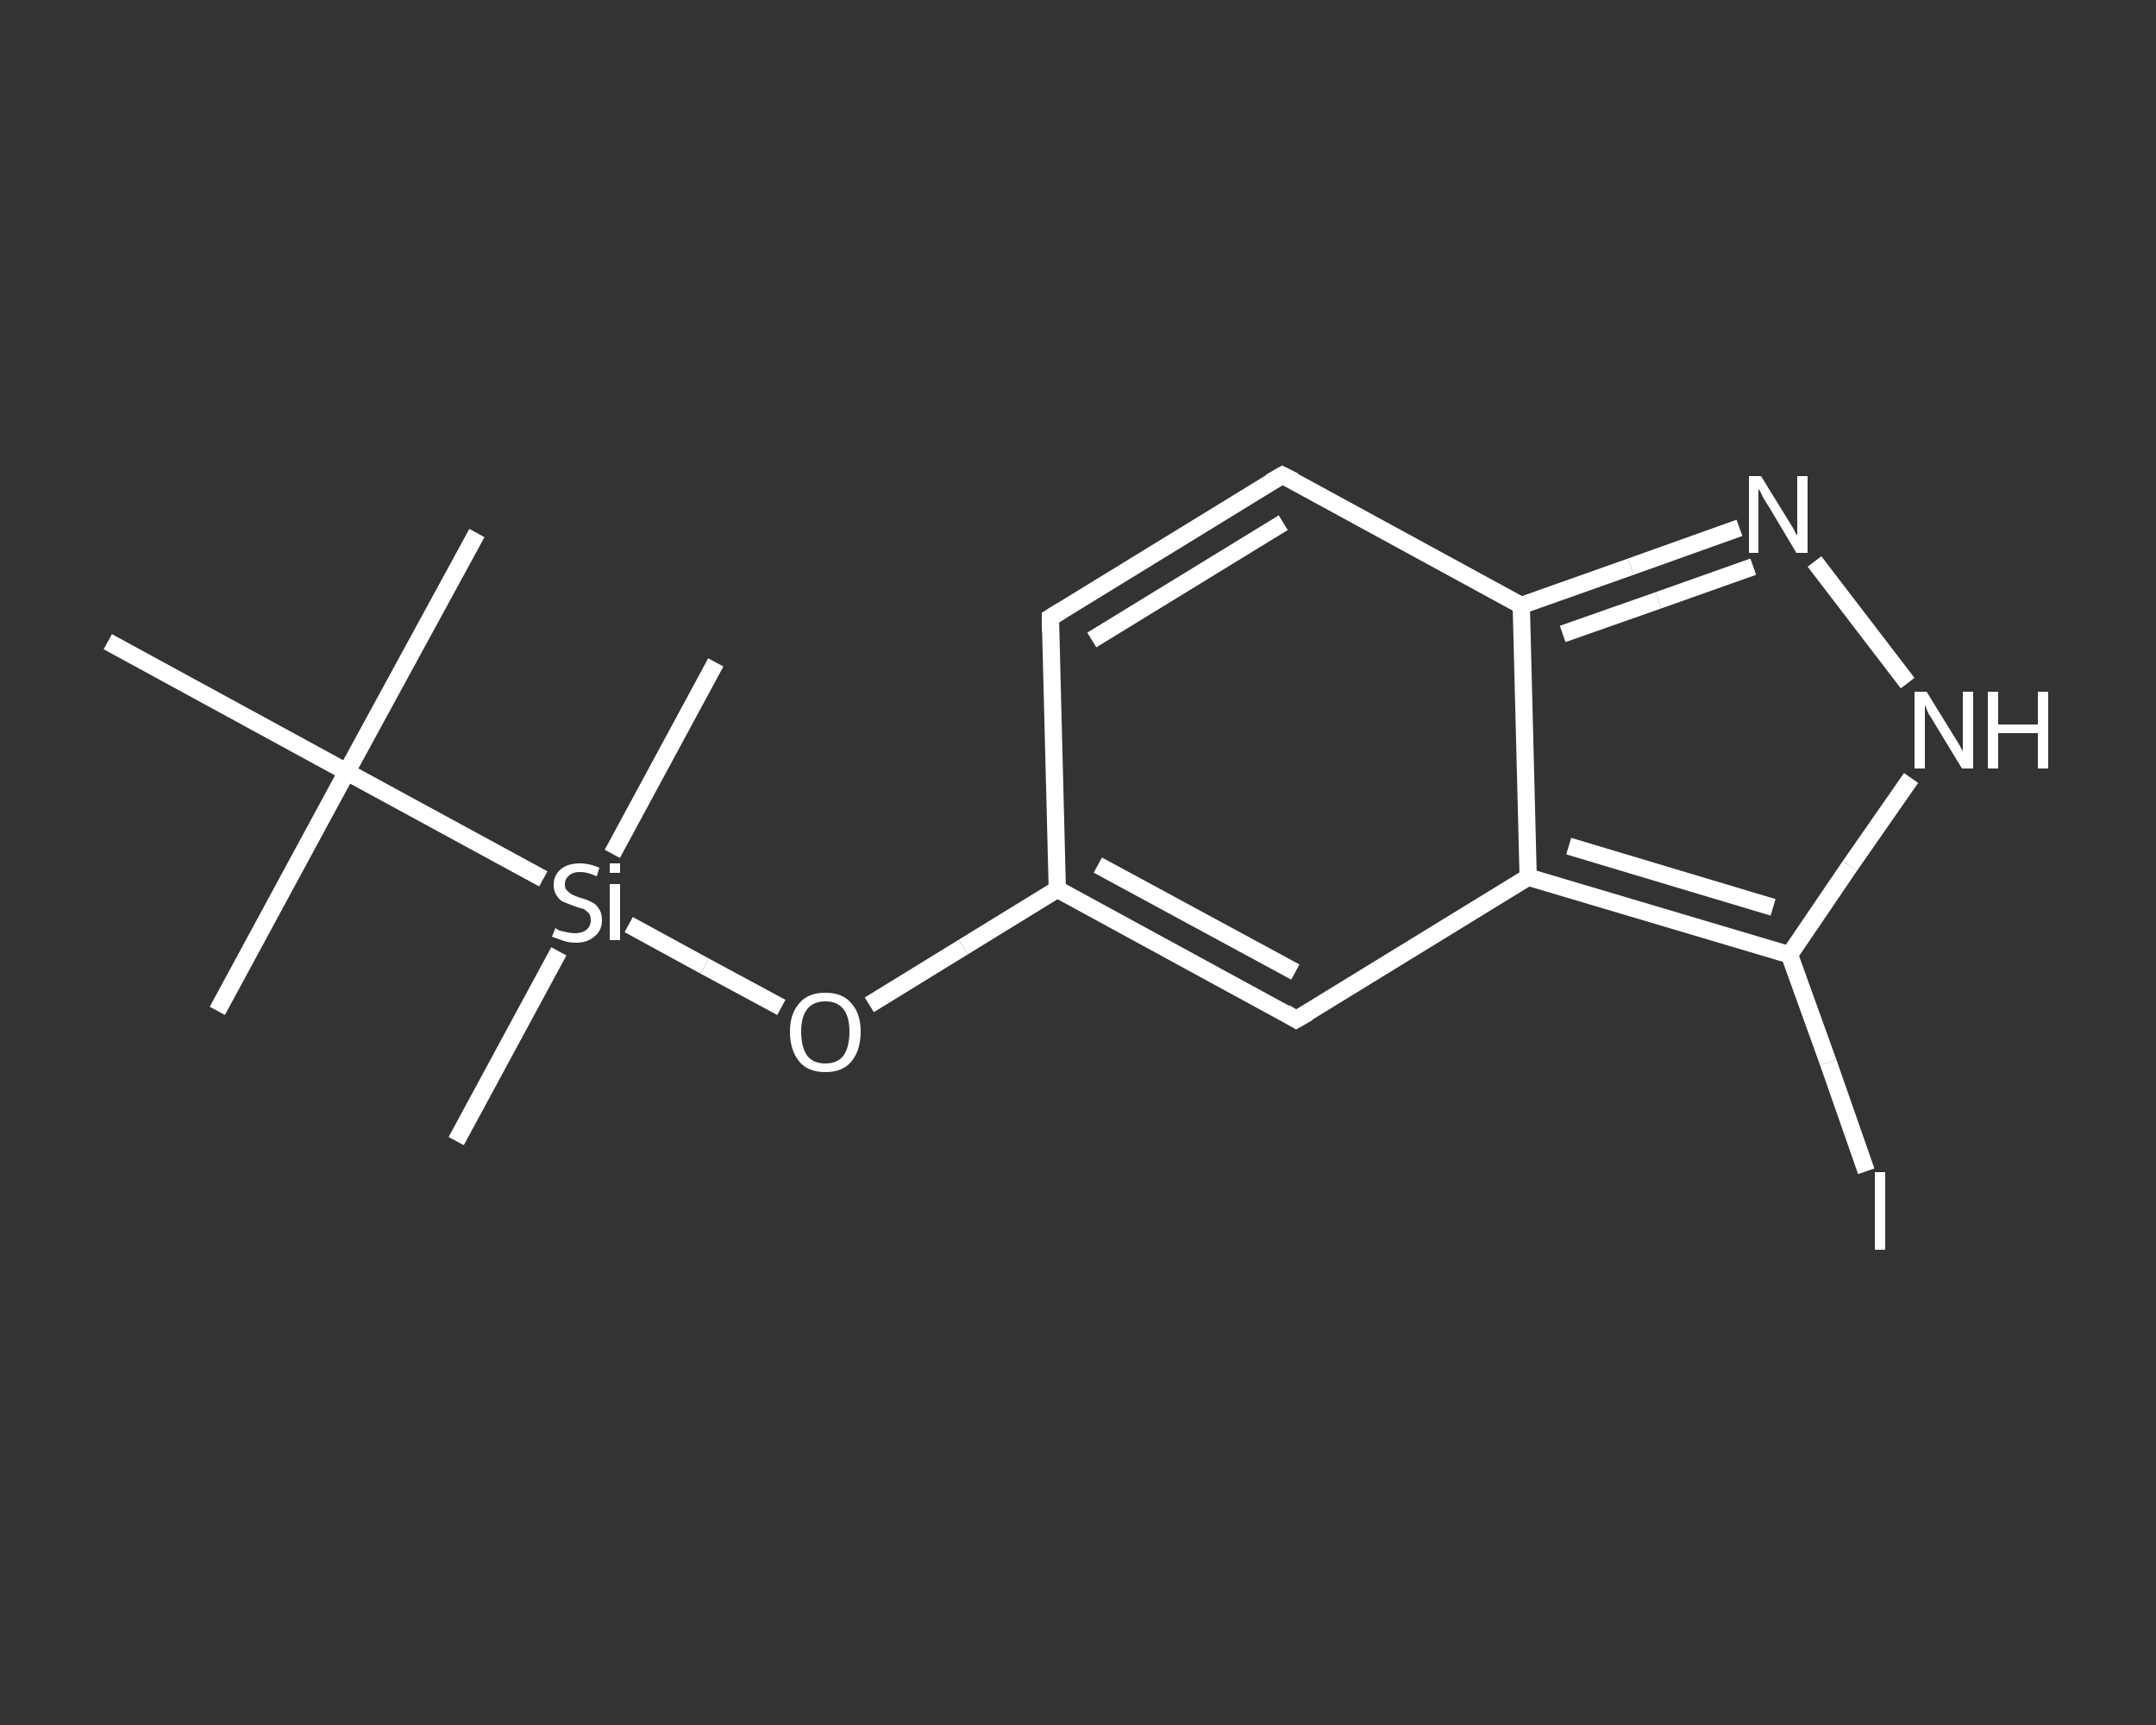 <?xml version='1.0' encoding='iso-8859-1'?>
<svg version='1.1' baseProfile='full'
              xmlns='http://www.w3.org/2000/svg'
                      xmlns:rdkit='http://www.rdkit.org/xml'
                      xmlns:xlink='http://www.w3.org/1999/xlink'
                  xml:space='preserve'
width='250px' height='200px' viewBox='0 0 250 200'>
<rect x="0" y="0" width="250" height="200" fill="#333333" stroke="none"/>
<!-- END OF HEADER -->
<rect style='opacity:1.0;fill:transparent;stroke:none' width='250.0' height='200.0' x='0.0' y='0.0'> </rect>
<path class='bond-0 atom-0 atom-1' d='M 55.3,61.8 L 40.2,89.5' style='fill:none;fill-rule:evenodd;stroke:#FFFFFF;stroke-width:2.0px;stroke-linecap:butt;stroke-linejoin:miter;stroke-opacity:1' />
<path class='bond-1 atom-1 atom-2' d='M 40.2,89.5 L 25.2,117.2' style='fill:none;fill-rule:evenodd;stroke:#FFFFFF;stroke-width:2.0px;stroke-linecap:butt;stroke-linejoin:miter;stroke-opacity:1' />
<path class='bond-2 atom-1 atom-3' d='M 40.2,89.5 L 12.5,74.4' style='fill:none;fill-rule:evenodd;stroke:#FFFFFF;stroke-width:2.0px;stroke-linecap:butt;stroke-linejoin:miter;stroke-opacity:1' />
<path class='bond-3 atom-1 atom-4' d='M 40.2,89.5 L 63.0,101.9' style='fill:none;fill-rule:evenodd;stroke:#FFFFFF;stroke-width:2.0px;stroke-linecap:butt;stroke-linejoin:miter;stroke-opacity:1' />
<path class='bond-4 atom-4 atom-5' d='M 64.8,110.3 L 52.9,132.3' style='fill:none;fill-rule:evenodd;stroke:#FFFFFF;stroke-width:2.0px;stroke-linecap:butt;stroke-linejoin:miter;stroke-opacity:1' />
<path class='bond-5 atom-4 atom-6' d='M 71.0,99.0 L 83.0,76.8' style='fill:none;fill-rule:evenodd;stroke:#FFFFFF;stroke-width:2.0px;stroke-linecap:butt;stroke-linejoin:miter;stroke-opacity:1' />
<path class='bond-6 atom-4 atom-7' d='M 72.9,107.2 L 81.7,112.0' style='fill:none;fill-rule:evenodd;stroke:#FFFFFF;stroke-width:2.0px;stroke-linecap:butt;stroke-linejoin:miter;stroke-opacity:1' />
<path class='bond-6 atom-4 atom-7' d='M 81.7,112.0 L 90.6,116.8' style='fill:none;fill-rule:evenodd;stroke:#FFFFFF;stroke-width:2.0px;stroke-linecap:butt;stroke-linejoin:miter;stroke-opacity:1' />
<path class='bond-7 atom-7 atom-8' d='M 100.8,116.5 L 111.7,109.8' style='fill:none;fill-rule:evenodd;stroke:#FFFFFF;stroke-width:2.0px;stroke-linecap:butt;stroke-linejoin:miter;stroke-opacity:1' />
<path class='bond-7 atom-7 atom-8' d='M 111.7,109.8 L 122.6,103.1' style='fill:none;fill-rule:evenodd;stroke:#FFFFFF;stroke-width:2.0px;stroke-linecap:butt;stroke-linejoin:miter;stroke-opacity:1' />
<path class='bond-8 atom-8 atom-9' d='M 122.6,103.1 L 121.8,71.6' style='fill:none;fill-rule:evenodd;stroke:#FFFFFF;stroke-width:2.0px;stroke-linecap:butt;stroke-linejoin:miter;stroke-opacity:1' />
<path class='bond-9 atom-9 atom-10' d='M 121.8,71.6 L 148.7,55.1' style='fill:none;fill-rule:evenodd;stroke:#FFFFFF;stroke-width:2.0px;stroke-linecap:butt;stroke-linejoin:miter;stroke-opacity:1' />
<path class='bond-9 atom-9 atom-10' d='M 126.6,74.2 L 148.8,60.6' style='fill:none;fill-rule:evenodd;stroke:#FFFFFF;stroke-width:2.0px;stroke-linecap:butt;stroke-linejoin:miter;stroke-opacity:1' />
<path class='bond-10 atom-10 atom-11' d='M 148.7,55.1 L 176.4,70.2' style='fill:none;fill-rule:evenodd;stroke:#FFFFFF;stroke-width:2.0px;stroke-linecap:butt;stroke-linejoin:miter;stroke-opacity:1' />
<path class='bond-11 atom-11 atom-12' d='M 176.4,70.2 L 189.1,65.7' style='fill:none;fill-rule:evenodd;stroke:#FFFFFF;stroke-width:2.0px;stroke-linecap:butt;stroke-linejoin:miter;stroke-opacity:1' />
<path class='bond-11 atom-11 atom-12' d='M 189.1,65.7 L 201.7,61.2' style='fill:none;fill-rule:evenodd;stroke:#FFFFFF;stroke-width:2.0px;stroke-linecap:butt;stroke-linejoin:miter;stroke-opacity:1' />
<path class='bond-11 atom-11 atom-12' d='M 181.2,73.5 L 192.3,69.6' style='fill:none;fill-rule:evenodd;stroke:#FFFFFF;stroke-width:2.0px;stroke-linecap:butt;stroke-linejoin:miter;stroke-opacity:1' />
<path class='bond-11 atom-11 atom-12' d='M 192.3,69.6 L 203.3,65.7' style='fill:none;fill-rule:evenodd;stroke:#FFFFFF;stroke-width:2.0px;stroke-linecap:butt;stroke-linejoin:miter;stroke-opacity:1' />
<path class='bond-12 atom-12 atom-13' d='M 210.4,65.1 L 221.2,79.2' style='fill:none;fill-rule:evenodd;stroke:#FFFFFF;stroke-width:2.0px;stroke-linecap:butt;stroke-linejoin:miter;stroke-opacity:1' />
<path class='bond-13 atom-13 atom-14' d='M 221.6,90.2 L 214.5,100.4' style='fill:none;fill-rule:evenodd;stroke:#FFFFFF;stroke-width:2.0px;stroke-linecap:butt;stroke-linejoin:miter;stroke-opacity:1' />
<path class='bond-13 atom-13 atom-14' d='M 214.5,100.4 L 207.5,110.7' style='fill:none;fill-rule:evenodd;stroke:#FFFFFF;stroke-width:2.0px;stroke-linecap:butt;stroke-linejoin:miter;stroke-opacity:1' />
<path class='bond-14 atom-14 atom-15' d='M 207.5,110.7 L 212.0,123.2' style='fill:none;fill-rule:evenodd;stroke:#FFFFFF;stroke-width:2.0px;stroke-linecap:butt;stroke-linejoin:miter;stroke-opacity:1' />
<path class='bond-14 atom-14 atom-15' d='M 212.0,123.2 L 216.4,135.8' style='fill:none;fill-rule:evenodd;stroke:#FFFFFF;stroke-width:2.0px;stroke-linecap:butt;stroke-linejoin:miter;stroke-opacity:1' />
<path class='bond-15 atom-14 atom-16' d='M 207.5,110.7 L 177.2,101.7' style='fill:none;fill-rule:evenodd;stroke:#FFFFFF;stroke-width:2.0px;stroke-linecap:butt;stroke-linejoin:miter;stroke-opacity:1' />
<path class='bond-15 atom-14 atom-16' d='M 205.6,105.2 L 181.9,98.1' style='fill:none;fill-rule:evenodd;stroke:#FFFFFF;stroke-width:2.0px;stroke-linecap:butt;stroke-linejoin:miter;stroke-opacity:1' />
<path class='bond-16 atom-16 atom-17' d='M 177.2,101.7 L 150.3,118.2' style='fill:none;fill-rule:evenodd;stroke:#FFFFFF;stroke-width:2.0px;stroke-linecap:butt;stroke-linejoin:miter;stroke-opacity:1' />
<path class='bond-17 atom-17 atom-8' d='M 150.3,118.2 L 122.6,103.1' style='fill:none;fill-rule:evenodd;stroke:#FFFFFF;stroke-width:2.0px;stroke-linecap:butt;stroke-linejoin:miter;stroke-opacity:1' />
<path class='bond-17 atom-17 atom-8' d='M 150.2,112.7 L 127.3,100.3' style='fill:none;fill-rule:evenodd;stroke:#FFFFFF;stroke-width:2.0px;stroke-linecap:butt;stroke-linejoin:miter;stroke-opacity:1' />
<path class='bond-18 atom-16 atom-11' d='M 177.2,101.7 L 176.4,70.2' style='fill:none;fill-rule:evenodd;stroke:#FFFFFF;stroke-width:2.0px;stroke-linecap:butt;stroke-linejoin:miter;stroke-opacity:1' />
<path d='M 121.8,73.2 L 121.8,71.6 L 123.1,70.8' style='fill:none;stroke:#FFFFFF;stroke-width:2.0px;stroke-linecap:butt;stroke-linejoin:miter;stroke-opacity:1;' />
<path d='M 147.3,55.9 L 148.7,55.1 L 150.1,55.8' style='fill:none;stroke:#FFFFFF;stroke-width:2.0px;stroke-linecap:butt;stroke-linejoin:miter;stroke-opacity:1;' />
<path d='M 151.7,117.4 L 150.3,118.2 L 149.0,117.4' style='fill:none;stroke:#FFFFFF;stroke-width:2.0px;stroke-linecap:butt;stroke-linejoin:miter;stroke-opacity:1;' />
<path class='atom-4' d='M 64.4 107.6
Q 64.5 107.7, 64.9 107.9
Q 65.3 108.0, 65.8 108.1
Q 66.2 108.2, 66.7 108.2
Q 67.5 108.2, 68.0 107.8
Q 68.5 107.4, 68.5 106.7
Q 68.5 106.2, 68.3 105.9
Q 68.0 105.6, 67.7 105.4
Q 67.3 105.3, 66.7 105.1
Q 65.9 104.8, 65.4 104.6
Q 64.9 104.4, 64.6 103.9
Q 64.2 103.4, 64.2 102.6
Q 64.2 101.5, 65.0 100.8
Q 65.8 100.1, 67.3 100.1
Q 68.3 100.1, 69.5 100.6
L 69.2 101.6
Q 68.1 101.1, 67.3 101.1
Q 66.4 101.1, 66.0 101.5
Q 65.5 101.9, 65.5 102.5
Q 65.5 103.0, 65.7 103.2
Q 66.0 103.5, 66.3 103.7
Q 66.7 103.9, 67.3 104.1
Q 68.1 104.3, 68.6 104.6
Q 69.1 104.8, 69.4 105.3
Q 69.8 105.8, 69.8 106.7
Q 69.8 107.9, 68.9 108.6
Q 68.1 109.3, 66.8 109.3
Q 66.0 109.3, 65.4 109.1
Q 64.8 108.9, 64.0 108.6
L 64.4 107.6
' fill='#FFFFFF'/>
<path class='atom-4' d='M 70.7 100.1
L 71.9 100.1
L 71.9 101.2
L 70.7 101.2
L 70.7 100.1
M 70.7 102.5
L 71.9 102.5
L 71.9 109.0
L 70.7 109.0
L 70.7 102.5
' fill='#FFFFFF'/>
<path class='atom-7' d='M 91.6 119.6
Q 91.6 117.5, 92.7 116.3
Q 93.7 115.1, 95.7 115.1
Q 97.7 115.1, 98.7 116.3
Q 99.8 117.5, 99.8 119.6
Q 99.8 121.8, 98.7 123.1
Q 97.7 124.3, 95.7 124.3
Q 93.7 124.3, 92.7 123.1
Q 91.6 121.8, 91.6 119.6
M 95.7 123.3
Q 97.1 123.3, 97.8 122.4
Q 98.5 121.4, 98.5 119.6
Q 98.5 117.9, 97.8 117.0
Q 97.1 116.1, 95.7 116.1
Q 94.3 116.1, 93.6 117.0
Q 92.9 117.9, 92.9 119.6
Q 92.9 121.4, 93.6 122.4
Q 94.3 123.3, 95.7 123.3
' fill='#FFFFFF'/>
<path class='atom-12' d='M 204.2 55.2
L 207.1 59.9
Q 207.4 60.4, 207.9 61.2
Q 208.3 62.0, 208.4 62.1
L 208.4 55.2
L 209.6 55.2
L 209.6 64.1
L 208.3 64.1
L 205.2 58.9
Q 204.8 58.3, 204.4 57.6
Q 204.1 56.9, 203.9 56.7
L 203.9 64.1
L 202.8 64.1
L 202.8 55.2
L 204.2 55.2
' fill='#FFFFFF'/>
<path class='atom-13' d='M 223.4 80.2
L 226.3 84.9
Q 226.6 85.4, 227.1 86.2
Q 227.6 87.1, 227.6 87.1
L 227.6 80.2
L 228.8 80.2
L 228.8 89.1
L 227.5 89.1
L 224.4 84.0
Q 224.0 83.3, 223.6 82.7
Q 223.3 82.0, 223.2 81.7
L 223.2 89.1
L 222.0 89.1
L 222.0 80.2
L 223.4 80.2
' fill='#FFFFFF'/>
<path class='atom-13' d='M 230.5 80.2
L 231.7 80.2
L 231.7 84.0
L 236.3 84.0
L 236.3 80.2
L 237.5 80.2
L 237.5 89.1
L 236.3 89.1
L 236.3 85.0
L 231.7 85.0
L 231.7 89.1
L 230.5 89.1
L 230.5 80.2
' fill='#FFFFFF'/>
<path class='atom-15' d='M 217.4 135.9
L 218.6 135.9
L 218.6 144.9
L 217.4 144.9
L 217.4 135.9
' fill='#FFFFFF'/>
</svg>
